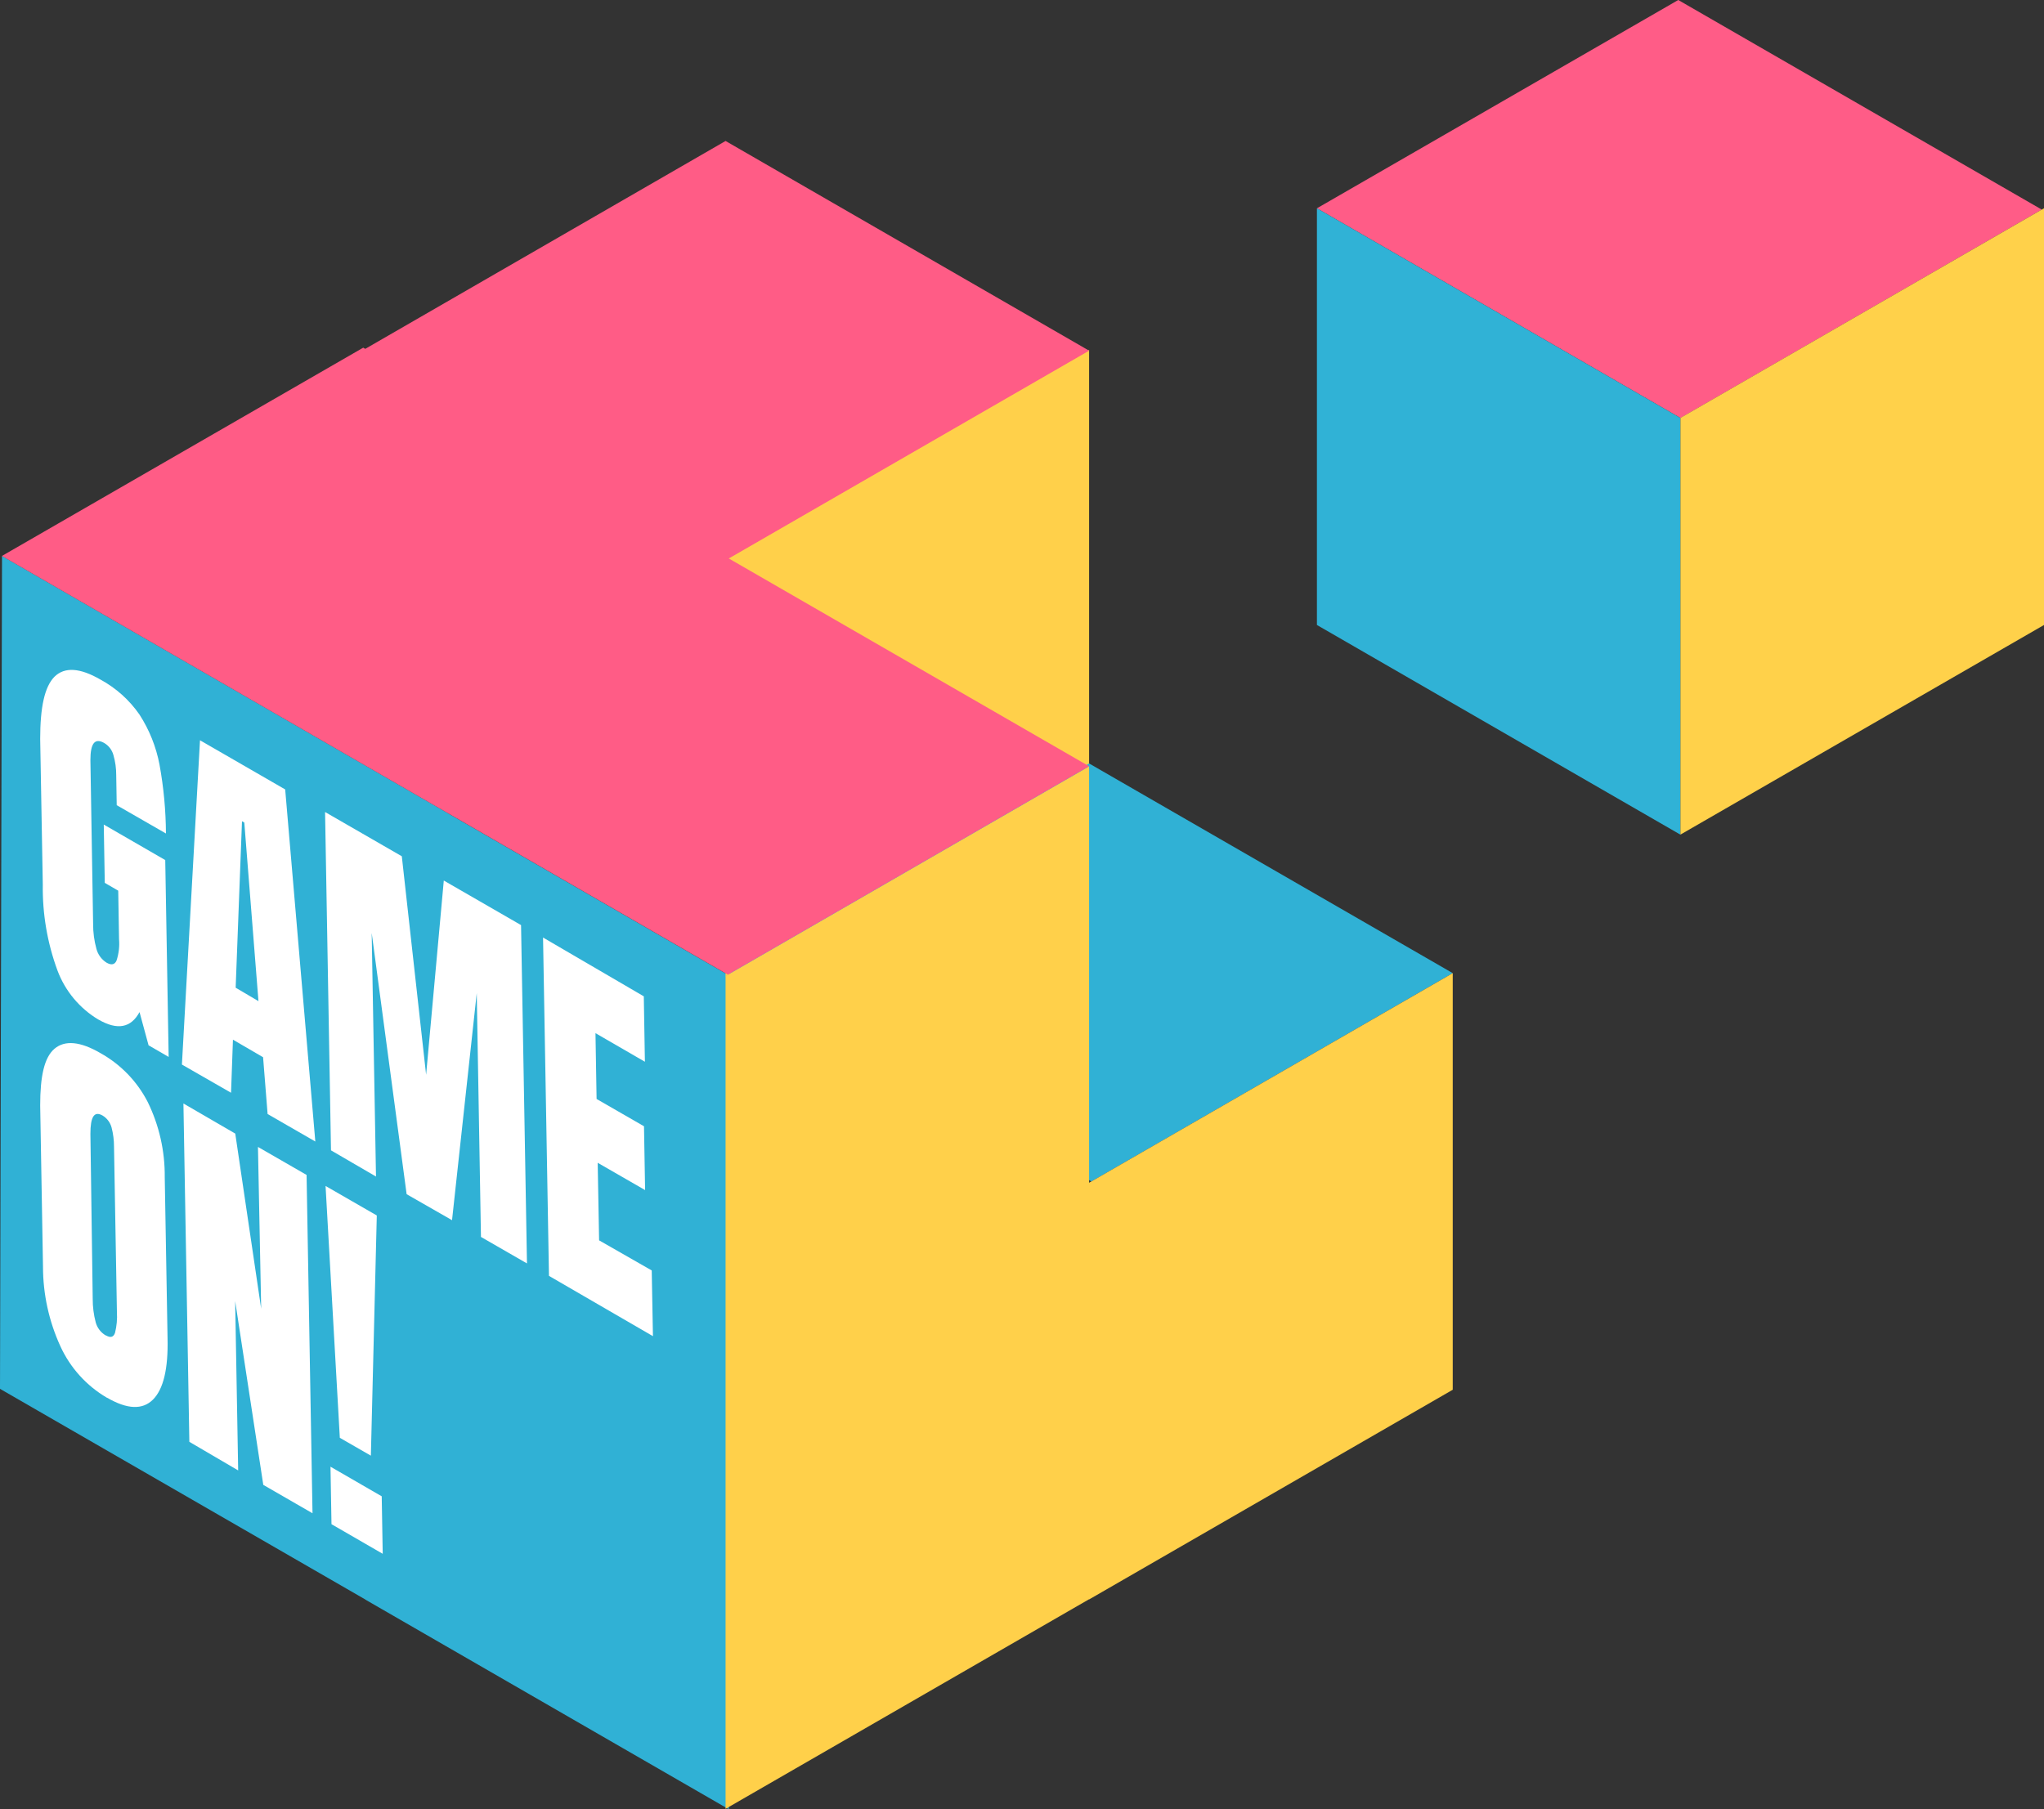 <svg xmlns="http://www.w3.org/2000/svg" width="436" height="386" viewBox="0 0 436 386" fill="none"><rect x="0" y="0" width="436" height="386" fill="#333333" stroke="none"/><g clip-path="url(#clip0_2038_50915)"><path d="M0 296.307L77.909 341.239V341.261L155.454 386V297.099V296.949V208.07L95.672 173.584V173.563L0.429 118.613L0 296.307Z" fill="#30B1D5"></path><path d="M232.313 163.566L154.769 208.284V119.405L232.313 74.665V163.566Z" fill="#FFD04A"></path><path d="M155.261 207.342L232.806 252.06L309.88 207.62L232.313 162.881L155.261 207.342Z" fill="#30B1D5"></path><path d="M154.769 208.241V297.014V297.142V385.914L232.313 341.196V341.239L309.88 296.5V207.621L232.313 252.338V252.296V163.502L154.769 208.241Z" fill="#FFD04A"></path><path d="M77.909 74.43L77.481 74.173L0.407 118.613L77.952 163.352L155.261 207.942L232.313 163.481L155.454 119.148L232.313 74.815L154.769 30.076L77.909 74.43Z" fill="#FF5C86"></path><path d="M81.423 319.233L70.495 312.918L70.71 325.184L81.637 331.499L81.423 319.233ZM79.109 310.564L80.373 259.317L69.445 253.023L72.488 306.753L79.109 310.564ZM50.804 313.711L50.161 277.577L56.16 316.793L66.66 322.851L65.396 250.669L55.025 244.696L55.711 279.225L50.182 241.849L39.126 235.427L40.39 307.61L50.804 313.711ZM22.563 284.919C21.512 284.307 20.742 283.308 20.42 282.136C19.985 280.495 19.769 278.803 19.777 277.106L19.284 241.913C19.284 238.274 20.077 236.969 21.877 237.996C22.829 238.57 23.521 239.491 23.805 240.565C24.15 241.9 24.323 243.274 24.32 244.653L24.941 279.953C25.033 281.435 24.896 282.922 24.534 284.362C24.213 285.283 23.591 285.475 22.627 284.919H22.563ZM22.863 298.212C27.148 300.695 30.405 300.824 32.633 298.598C34.862 296.371 35.898 292.004 35.74 285.497L35.141 251.14C35.195 245.594 33.955 240.112 31.519 235.128C29.264 230.725 25.751 227.09 21.427 224.681C17.142 222.177 13.842 221.877 11.635 223.739C9.428 225.602 8.571 229.648 8.571 235.855L9.171 270.234C9.172 276.077 10.429 281.851 12.856 287.167C14.955 291.789 18.436 295.648 22.82 298.212" fill="white"></path><path d="M139.277 285.069L139.019 271.048L127.792 264.626L127.492 248.079L137.605 253.901L137.37 240.287L127.256 234.464L127.02 220.421L137.562 226.522L137.327 212.565L115.835 200.021L117.099 272.204L139.277 285.069ZM80.202 251.011L79.281 198.994L86.737 254.779L96.422 260.323L101.693 211.88L102.593 263.898L112.407 269.549L111.143 197.367L94.665 187.862L90.894 229.305L85.709 182.682L69.338 173.242L70.603 245.424L80.202 251.011ZM51.618 175.211L52.111 175.489L55.132 213.593L50.268 210.724L51.618 175.211ZM49.282 233.137L49.69 221.813L56.118 225.559L57.082 237.675L67.26 243.54L60.832 168.425L42.661 157.936L38.804 227.122L49.282 233.137ZM21.02 217.532C25.02 219.844 27.934 219.308 29.762 215.926L31.691 223.012L35.976 225.495L35.248 183.495L22.134 175.918L22.349 188.355L25.22 190.024L25.391 200.364C25.524 201.911 25.342 203.47 24.855 204.945C24.47 205.822 23.741 205.972 22.713 205.373C21.655 204.699 20.89 203.652 20.57 202.44C20.09 200.704 19.852 198.911 19.863 197.11L19.284 162.153C19.284 158.578 20.227 157.358 22.263 158.536C23.21 159.104 23.901 160.017 24.191 161.083C24.595 162.474 24.797 163.916 24.791 165.364L24.898 171.786L35.398 177.823C35.37 172.897 34.911 167.984 34.026 163.138C33.305 159.327 31.849 155.692 29.741 152.435C27.59 149.337 24.742 146.786 21.427 144.985C17.056 142.459 13.792 142.253 11.635 144.365C9.492 146.505 8.571 150.958 8.571 157.637L9.128 188.719C9.035 194.967 10.095 201.179 12.256 207.043C13.894 211.429 16.977 215.128 20.999 217.532" fill="white"></path><path d="M357.984 0L280.91 44.44L358.455 89.179L435.529 44.718L357.984 0Z" fill="#FF5C87"></path><path d="M280.91 133.34L358.455 178.08V89.179L280.91 44.44V133.34Z" fill="#30B2D6"></path><path d="M358.455 89.158V178.058L436 133.34V44.44L358.455 89.158Z" fill="#FFD14A"></path></g><defs><clipPath id="clip0_2038_50915"><rect width="436" height="386" fill="white"></rect></clipPath></defs></svg>